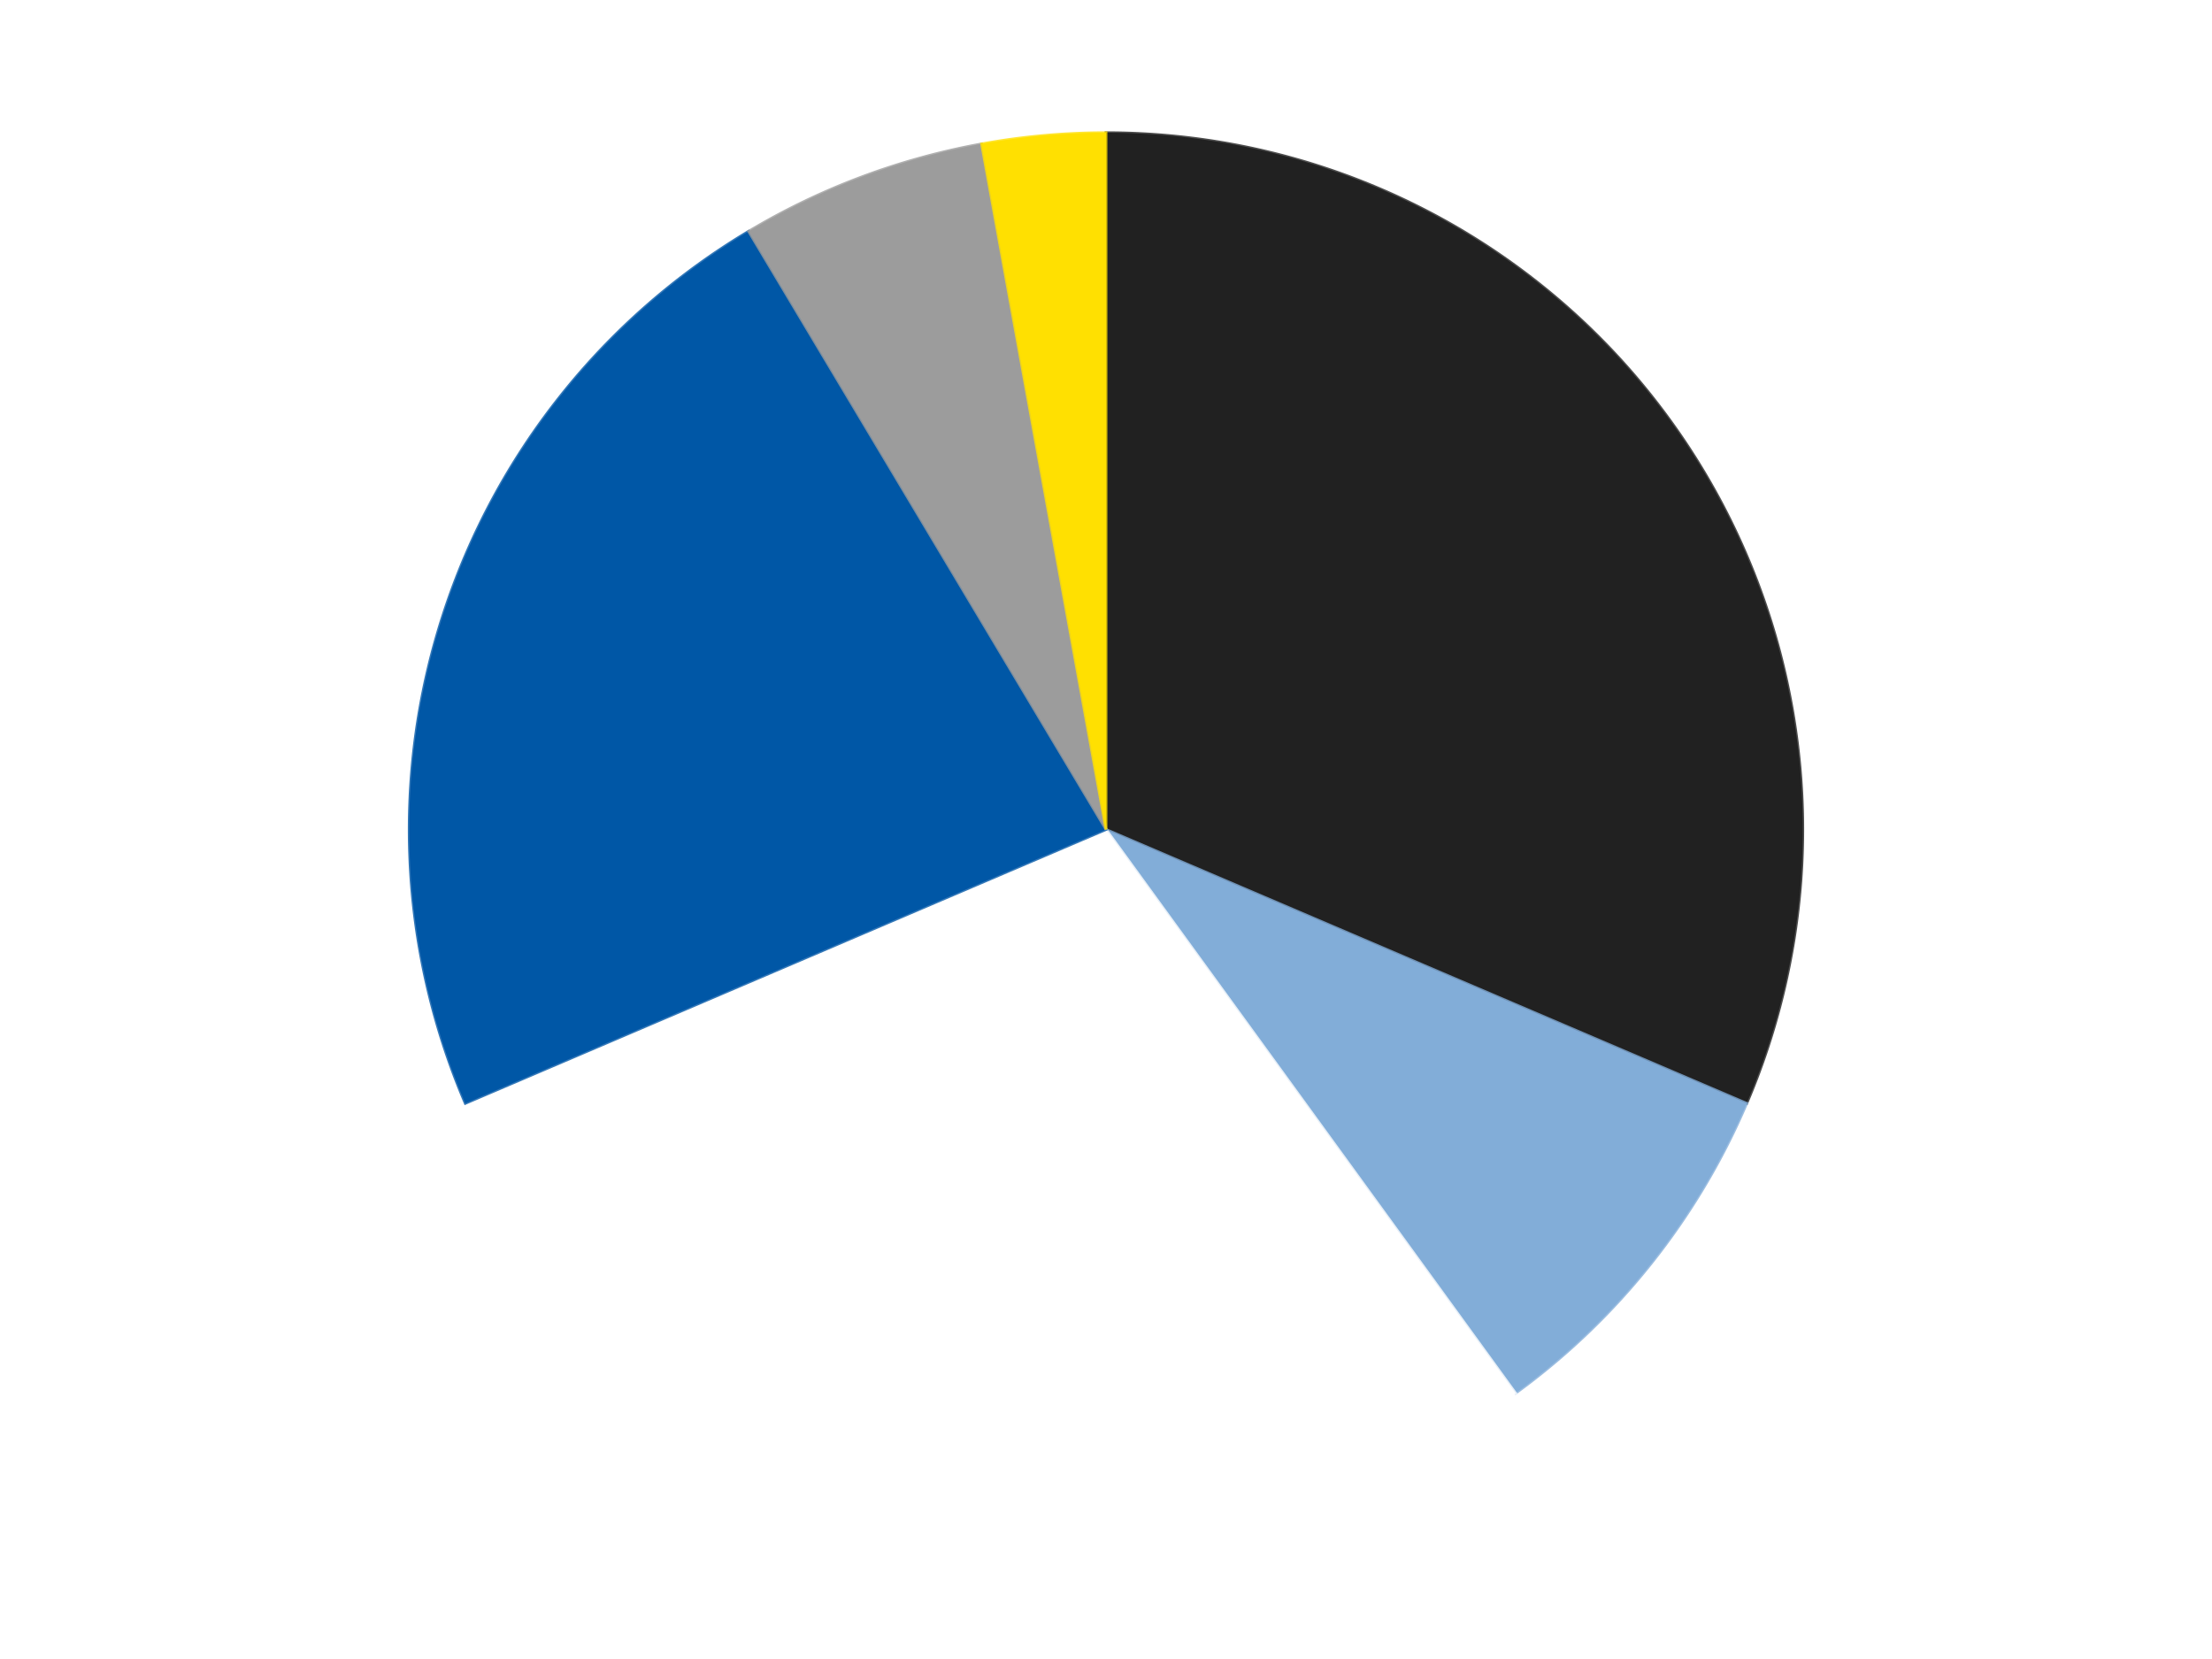 <?xml version='1.0' encoding='utf-8'?>
<svg xmlns="http://www.w3.org/2000/svg" xmlns:xlink="http://www.w3.org/1999/xlink" id="chart-8f10285f-4114-477d-93d0-71ffa6041013" class="pygal-chart" viewBox="0 0 800 600"><!--Generated with pygal 3.0.4 (lxml) ©Kozea 2012-2016 on 2024-07-06--><!--http://pygal.org--><!--http://github.com/Kozea/pygal--><defs><style type="text/css">#chart-8f10285f-4114-477d-93d0-71ffa6041013{-webkit-user-select:none;-webkit-font-smoothing:antialiased;font-family:Consolas,"Liberation Mono",Menlo,Courier,monospace}#chart-8f10285f-4114-477d-93d0-71ffa6041013 .title{font-family:Consolas,"Liberation Mono",Menlo,Courier,monospace;font-size:16px}#chart-8f10285f-4114-477d-93d0-71ffa6041013 .legends .legend text{font-family:Consolas,"Liberation Mono",Menlo,Courier,monospace;font-size:14px}#chart-8f10285f-4114-477d-93d0-71ffa6041013 .axis text{font-family:Consolas,"Liberation Mono",Menlo,Courier,monospace;font-size:10px}#chart-8f10285f-4114-477d-93d0-71ffa6041013 .axis text.major{font-family:Consolas,"Liberation Mono",Menlo,Courier,monospace;font-size:10px}#chart-8f10285f-4114-477d-93d0-71ffa6041013 .text-overlay text.value{font-family:Consolas,"Liberation Mono",Menlo,Courier,monospace;font-size:16px}#chart-8f10285f-4114-477d-93d0-71ffa6041013 .text-overlay text.label{font-family:Consolas,"Liberation Mono",Menlo,Courier,monospace;font-size:10px}#chart-8f10285f-4114-477d-93d0-71ffa6041013 .tooltip{font-family:Consolas,"Liberation Mono",Menlo,Courier,monospace;font-size:14px}#chart-8f10285f-4114-477d-93d0-71ffa6041013 text.no_data{font-family:Consolas,"Liberation Mono",Menlo,Courier,monospace;font-size:64px}
#chart-8f10285f-4114-477d-93d0-71ffa6041013{background-color:transparent}#chart-8f10285f-4114-477d-93d0-71ffa6041013 path,#chart-8f10285f-4114-477d-93d0-71ffa6041013 line,#chart-8f10285f-4114-477d-93d0-71ffa6041013 rect,#chart-8f10285f-4114-477d-93d0-71ffa6041013 circle{-webkit-transition:150ms;-moz-transition:150ms;transition:150ms}#chart-8f10285f-4114-477d-93d0-71ffa6041013 .graph &gt; .background{fill:transparent}#chart-8f10285f-4114-477d-93d0-71ffa6041013 .plot &gt; .background{fill:transparent}#chart-8f10285f-4114-477d-93d0-71ffa6041013 .graph{fill:rgba(0,0,0,.87)}#chart-8f10285f-4114-477d-93d0-71ffa6041013 text.no_data{fill:rgba(0,0,0,1)}#chart-8f10285f-4114-477d-93d0-71ffa6041013 .title{fill:rgba(0,0,0,1)}#chart-8f10285f-4114-477d-93d0-71ffa6041013 .legends .legend text{fill:rgba(0,0,0,.87)}#chart-8f10285f-4114-477d-93d0-71ffa6041013 .legends .legend:hover text{fill:rgba(0,0,0,1)}#chart-8f10285f-4114-477d-93d0-71ffa6041013 .axis .line{stroke:rgba(0,0,0,1)}#chart-8f10285f-4114-477d-93d0-71ffa6041013 .axis .guide.line{stroke:rgba(0,0,0,.54)}#chart-8f10285f-4114-477d-93d0-71ffa6041013 .axis .major.line{stroke:rgba(0,0,0,.87)}#chart-8f10285f-4114-477d-93d0-71ffa6041013 .axis text.major{fill:rgba(0,0,0,1)}#chart-8f10285f-4114-477d-93d0-71ffa6041013 .axis.y .guides:hover .guide.line,#chart-8f10285f-4114-477d-93d0-71ffa6041013 .line-graph .axis.x .guides:hover .guide.line,#chart-8f10285f-4114-477d-93d0-71ffa6041013 .stackedline-graph .axis.x .guides:hover .guide.line,#chart-8f10285f-4114-477d-93d0-71ffa6041013 .xy-graph .axis.x .guides:hover .guide.line{stroke:rgba(0,0,0,1)}#chart-8f10285f-4114-477d-93d0-71ffa6041013 .axis .guides:hover text{fill:rgba(0,0,0,1)}#chart-8f10285f-4114-477d-93d0-71ffa6041013 .reactive{fill-opacity:1.0;stroke-opacity:.8;stroke-width:1}#chart-8f10285f-4114-477d-93d0-71ffa6041013 .ci{stroke:rgba(0,0,0,.87)}#chart-8f10285f-4114-477d-93d0-71ffa6041013 .reactive.active,#chart-8f10285f-4114-477d-93d0-71ffa6041013 .active .reactive{fill-opacity:0.6;stroke-opacity:.9;stroke-width:4}#chart-8f10285f-4114-477d-93d0-71ffa6041013 .ci .reactive.active{stroke-width:1.5}#chart-8f10285f-4114-477d-93d0-71ffa6041013 .series text{fill:rgba(0,0,0,1)}#chart-8f10285f-4114-477d-93d0-71ffa6041013 .tooltip rect{fill:transparent;stroke:rgba(0,0,0,1);-webkit-transition:opacity 150ms;-moz-transition:opacity 150ms;transition:opacity 150ms}#chart-8f10285f-4114-477d-93d0-71ffa6041013 .tooltip .label{fill:rgba(0,0,0,.87)}#chart-8f10285f-4114-477d-93d0-71ffa6041013 .tooltip .label{fill:rgba(0,0,0,.87)}#chart-8f10285f-4114-477d-93d0-71ffa6041013 .tooltip .legend{font-size:.8em;fill:rgba(0,0,0,.54)}#chart-8f10285f-4114-477d-93d0-71ffa6041013 .tooltip .x_label{font-size:.6em;fill:rgba(0,0,0,1)}#chart-8f10285f-4114-477d-93d0-71ffa6041013 .tooltip .xlink{font-size:.5em;text-decoration:underline}#chart-8f10285f-4114-477d-93d0-71ffa6041013 .tooltip .value{font-size:1.5em}#chart-8f10285f-4114-477d-93d0-71ffa6041013 .bound{font-size:.5em}#chart-8f10285f-4114-477d-93d0-71ffa6041013 .max-value{font-size:.75em;fill:rgba(0,0,0,.54)}#chart-8f10285f-4114-477d-93d0-71ffa6041013 .map-element{fill:transparent;stroke:rgba(0,0,0,.54) !important}#chart-8f10285f-4114-477d-93d0-71ffa6041013 .map-element .reactive{fill-opacity:inherit;stroke-opacity:inherit}#chart-8f10285f-4114-477d-93d0-71ffa6041013 .color-0,#chart-8f10285f-4114-477d-93d0-71ffa6041013 .color-0 a:visited{stroke:#F44336;fill:#F44336}#chart-8f10285f-4114-477d-93d0-71ffa6041013 .color-1,#chart-8f10285f-4114-477d-93d0-71ffa6041013 .color-1 a:visited{stroke:#3F51B5;fill:#3F51B5}#chart-8f10285f-4114-477d-93d0-71ffa6041013 .color-2,#chart-8f10285f-4114-477d-93d0-71ffa6041013 .color-2 a:visited{stroke:#009688;fill:#009688}#chart-8f10285f-4114-477d-93d0-71ffa6041013 .color-3,#chart-8f10285f-4114-477d-93d0-71ffa6041013 .color-3 a:visited{stroke:#FFC107;fill:#FFC107}#chart-8f10285f-4114-477d-93d0-71ffa6041013 .color-4,#chart-8f10285f-4114-477d-93d0-71ffa6041013 .color-4 a:visited{stroke:#FF5722;fill:#FF5722}#chart-8f10285f-4114-477d-93d0-71ffa6041013 .color-5,#chart-8f10285f-4114-477d-93d0-71ffa6041013 .color-5 a:visited{stroke:#9C27B0;fill:#9C27B0}#chart-8f10285f-4114-477d-93d0-71ffa6041013 .text-overlay .color-0 text{fill:black}#chart-8f10285f-4114-477d-93d0-71ffa6041013 .text-overlay .color-1 text{fill:black}#chart-8f10285f-4114-477d-93d0-71ffa6041013 .text-overlay .color-2 text{fill:black}#chart-8f10285f-4114-477d-93d0-71ffa6041013 .text-overlay .color-3 text{fill:black}#chart-8f10285f-4114-477d-93d0-71ffa6041013 .text-overlay .color-4 text{fill:black}#chart-8f10285f-4114-477d-93d0-71ffa6041013 .text-overlay .color-5 text{fill:black}
#chart-8f10285f-4114-477d-93d0-71ffa6041013 text.no_data{text-anchor:middle}#chart-8f10285f-4114-477d-93d0-71ffa6041013 .guide.line{fill:none}#chart-8f10285f-4114-477d-93d0-71ffa6041013 .centered{text-anchor:middle}#chart-8f10285f-4114-477d-93d0-71ffa6041013 .title{text-anchor:middle}#chart-8f10285f-4114-477d-93d0-71ffa6041013 .legends .legend text{fill-opacity:1}#chart-8f10285f-4114-477d-93d0-71ffa6041013 .axis.x text{text-anchor:middle}#chart-8f10285f-4114-477d-93d0-71ffa6041013 .axis.x:not(.web) text[transform]{text-anchor:start}#chart-8f10285f-4114-477d-93d0-71ffa6041013 .axis.x:not(.web) text[transform].backwards{text-anchor:end}#chart-8f10285f-4114-477d-93d0-71ffa6041013 .axis.y text{text-anchor:end}#chart-8f10285f-4114-477d-93d0-71ffa6041013 .axis.y text[transform].backwards{text-anchor:start}#chart-8f10285f-4114-477d-93d0-71ffa6041013 .axis.y2 text{text-anchor:start}#chart-8f10285f-4114-477d-93d0-71ffa6041013 .axis.y2 text[transform].backwards{text-anchor:end}#chart-8f10285f-4114-477d-93d0-71ffa6041013 .axis .guide.line{stroke-dasharray:4,4;stroke:black}#chart-8f10285f-4114-477d-93d0-71ffa6041013 .axis .major.guide.line{stroke-dasharray:6,6;stroke:black}#chart-8f10285f-4114-477d-93d0-71ffa6041013 .horizontal .axis.y .guide.line,#chart-8f10285f-4114-477d-93d0-71ffa6041013 .horizontal .axis.y2 .guide.line,#chart-8f10285f-4114-477d-93d0-71ffa6041013 .vertical .axis.x .guide.line{opacity:0}#chart-8f10285f-4114-477d-93d0-71ffa6041013 .horizontal .axis.always_show .guide.line,#chart-8f10285f-4114-477d-93d0-71ffa6041013 .vertical .axis.always_show .guide.line{opacity:1 !important}#chart-8f10285f-4114-477d-93d0-71ffa6041013 .axis.y .guides:hover .guide.line,#chart-8f10285f-4114-477d-93d0-71ffa6041013 .axis.y2 .guides:hover .guide.line,#chart-8f10285f-4114-477d-93d0-71ffa6041013 .axis.x .guides:hover .guide.line{opacity:1}#chart-8f10285f-4114-477d-93d0-71ffa6041013 .axis .guides:hover text{opacity:1}#chart-8f10285f-4114-477d-93d0-71ffa6041013 .nofill{fill:none}#chart-8f10285f-4114-477d-93d0-71ffa6041013 .subtle-fill{fill-opacity:.2}#chart-8f10285f-4114-477d-93d0-71ffa6041013 .dot{stroke-width:1px;fill-opacity:1;stroke-opacity:1}#chart-8f10285f-4114-477d-93d0-71ffa6041013 .dot.active{stroke-width:5px}#chart-8f10285f-4114-477d-93d0-71ffa6041013 .dot.negative{fill:transparent}#chart-8f10285f-4114-477d-93d0-71ffa6041013 text,#chart-8f10285f-4114-477d-93d0-71ffa6041013 tspan{stroke:none !important}#chart-8f10285f-4114-477d-93d0-71ffa6041013 .series text.active{opacity:1}#chart-8f10285f-4114-477d-93d0-71ffa6041013 .tooltip rect{fill-opacity:.95;stroke-width:.5}#chart-8f10285f-4114-477d-93d0-71ffa6041013 .tooltip text{fill-opacity:1}#chart-8f10285f-4114-477d-93d0-71ffa6041013 .showable{visibility:hidden}#chart-8f10285f-4114-477d-93d0-71ffa6041013 .showable.shown{visibility:visible}#chart-8f10285f-4114-477d-93d0-71ffa6041013 .gauge-background{fill:rgba(229,229,229,1);stroke:none}#chart-8f10285f-4114-477d-93d0-71ffa6041013 .bg-lines{stroke:transparent;stroke-width:2px}</style><script type="text/javascript">window.pygal = window.pygal || {};window.pygal.config = window.pygal.config || {};window.pygal.config['8f10285f-4114-477d-93d0-71ffa6041013'] = {"allow_interruptions": false, "box_mode": "extremes", "classes": ["pygal-chart"], "css": ["file://style.css", "file://graph.css"], "defs": [], "disable_xml_declaration": false, "dots_size": 2.5, "dynamic_print_values": false, "explicit_size": false, "fill": false, "force_uri_protocol": "https", "formatter": null, "half_pie": false, "height": 600, "include_x_axis": false, "inner_radius": 0, "interpolate": null, "interpolation_parameters": {}, "interpolation_precision": 250, "inverse_y_axis": false, "js": ["//kozea.github.io/pygal.js/2.0.x/pygal-tooltips.min.js"], "legend_at_bottom": false, "legend_at_bottom_columns": null, "legend_box_size": 12, "logarithmic": false, "margin": 20, "margin_bottom": null, "margin_left": null, "margin_right": null, "margin_top": null, "max_scale": 16, "min_scale": 4, "missing_value_fill_truncation": "x", "no_data_text": "No data", "no_prefix": false, "order_min": null, "pretty_print": false, "print_labels": false, "print_values": false, "print_values_position": "center", "print_zeroes": true, "range": null, "rounded_bars": null, "secondary_range": null, "show_dots": true, "show_legend": false, "show_minor_x_labels": true, "show_minor_y_labels": true, "show_only_major_dots": false, "show_x_guides": false, "show_x_labels": true, "show_y_guides": true, "show_y_labels": true, "spacing": 10, "stack_from_top": false, "strict": false, "stroke": true, "stroke_style": null, "style": {"background": "transparent", "ci_colors": [], "colors": ["#F44336", "#3F51B5", "#009688", "#FFC107", "#FF5722", "#9C27B0", "#03A9F4", "#8BC34A", "#FF9800", "#E91E63", "#2196F3", "#4CAF50", "#FFEB3B", "#673AB7", "#00BCD4", "#CDDC39", "#9E9E9E", "#607D8B"], "dot_opacity": "1", "font_family": "Consolas, \"Liberation Mono\", Menlo, Courier, monospace", "foreground": "rgba(0, 0, 0, .87)", "foreground_strong": "rgba(0, 0, 0, 1)", "foreground_subtle": "rgba(0, 0, 0, .54)", "guide_stroke_color": "black", "guide_stroke_dasharray": "4,4", "label_font_family": "Consolas, \"Liberation Mono\", Menlo, Courier, monospace", "label_font_size": 10, "legend_font_family": "Consolas, \"Liberation Mono\", Menlo, Courier, monospace", "legend_font_size": 14, "major_guide_stroke_color": "black", "major_guide_stroke_dasharray": "6,6", "major_label_font_family": "Consolas, \"Liberation Mono\", Menlo, Courier, monospace", "major_label_font_size": 10, "no_data_font_family": "Consolas, \"Liberation Mono\", Menlo, Courier, monospace", "no_data_font_size": 64, "opacity": "1.0", "opacity_hover": "0.6", "plot_background": "transparent", "stroke_opacity": ".8", "stroke_opacity_hover": ".9", "stroke_width": "1", "stroke_width_hover": "4", "title_font_family": "Consolas, \"Liberation Mono\", Menlo, Courier, monospace", "title_font_size": 16, "tooltip_font_family": "Consolas, \"Liberation Mono\", Menlo, Courier, monospace", "tooltip_font_size": 14, "transition": "150ms", "value_background": "rgba(229, 229, 229, 1)", "value_colors": [], "value_font_family": "Consolas, \"Liberation Mono\", Menlo, Courier, monospace", "value_font_size": 16, "value_label_font_family": "Consolas, \"Liberation Mono\", Menlo, Courier, monospace", "value_label_font_size": 10}, "title": null, "tooltip_border_radius": 0, "tooltip_fancy_mode": true, "truncate_label": null, "truncate_legend": null, "width": 800, "x_label_rotation": 0, "x_labels": null, "x_labels_major": null, "x_labels_major_count": null, "x_labels_major_every": null, "x_title": null, "xrange": null, "y_label_rotation": 0, "y_labels": null, "y_labels_major": null, "y_labels_major_count": null, "y_labels_major_every": null, "y_title": null, "zero": 0, "legends": ["Black", "Medium Blue", "White", "Blue", "Light Gray", "Yellow"]}</script><script type="text/javascript" xlink:href="https://kozea.github.io/pygal.js/2.0.x/pygal-tooltips.min.js"/></defs><title>Pygal</title><g class="graph pie-graph vertical"><rect x="0" y="0" width="800" height="600" class="background"/><g transform="translate(20, 20)" class="plot"><rect x="0" y="0" width="760" height="560" class="background"/><g class="series serie-0 color-0"><g class="slices"><g class="slice" style="fill: #212121; stroke: #212121"><path d="M380 28 A252 252 0 0 1 611.721 379.042 L380 280 A0 0 0 0 0 380 280 z" class="slice reactive tooltip-trigger"/><desc class="value">11</desc><desc class="x centered">485.15622996888413</desc><desc class="y centered">210.58698033703507</desc></g></g></g><g class="series serie-1 color-1"><g class="slices"><g class="slice" style="fill: #82ADD8; stroke: #82ADD8"><path d="M611.721 379.042 A252 252 0 0 1 528.122 483.872 L380 280 A0 0 0 0 0 380 280 z" class="slice reactive tooltip-trigger"/><desc class="value">3</desc><desc class="x centered">478.5107667909718</desc><desc class="y centered">358.5597150342004</desc></g></g></g><g class="series serie-2 color-2"><g class="slices"><g class="slice" style="fill: #FFFFFF; stroke: #FFFFFF"><path d="M528.122 483.872 A252 252 0 0 1 148.279 379.042 L380 280 A0 0 0 0 0 380 280 z" class="slice reactive tooltip-trigger"/><desc class="value">10</desc><desc class="x centered">346.47935745859894</desc><desc class="y centered">401.45932044767756</desc></g></g></g><g class="series serie-3 color-3"><g class="slices"><g class="slice" style="fill: #0057A6; stroke: #0057A6"><path d="M148.279 379.042 A252 252 0 0 1 250.749 63.671 L380 280 A0 0 0 0 0 380 280 z" class="slice reactive tooltip-trigger"/><desc class="value">8</desc><desc class="x centered">260.16687894681064</desc><desc class="y centered">241.06385870875664</desc></g></g></g><g class="series serie-4 color-4"><g class="slices"><g class="slice" style="fill: #9C9C9C; stroke: #9C9C9C"><path d="M250.749 63.671 A252 252 0 0 1 335.004 32.05 L380 280 A0 0 0 0 0 380 280 z" class="slice reactive tooltip-trigger"/><desc class="value">2</desc><desc class="x centered">335.7267721657508</desc><desc class="y centered">162.03440629939314</desc></g></g></g><g class="series serie-5 color-5"><g class="slices"><g class="slice" style="fill: #FFE001; stroke: #FFE001"><path d="M335.004 32.05 A252 252 0 0 1 380 28 L380 280 A0 0 0 0 0 380 280 z" class="slice reactive tooltip-trigger"/><desc class="value">1</desc><desc class="x centered">368.70544707816737</desc><desc class="y centered">154.5072389565999</desc></g></g></g></g><g class="titles"/><g transform="translate(20, 20)" class="plot overlay"><g class="series serie-0 color-0"/><g class="series serie-1 color-1"/><g class="series serie-2 color-2"/><g class="series serie-3 color-3"/><g class="series serie-4 color-4"/><g class="series serie-5 color-5"/></g><g transform="translate(20, 20)" class="plot text-overlay"><g class="series serie-0 color-0"/><g class="series serie-1 color-1"/><g class="series serie-2 color-2"/><g class="series serie-3 color-3"/><g class="series serie-4 color-4"/><g class="series serie-5 color-5"/></g><g transform="translate(20, 20)" class="plot tooltip-overlay"><g transform="translate(0 0)" style="opacity: 0" class="tooltip"><rect rx="0" ry="0" width="0" height="0" class="tooltip-box"/><g class="text"/></g></g></g></svg>